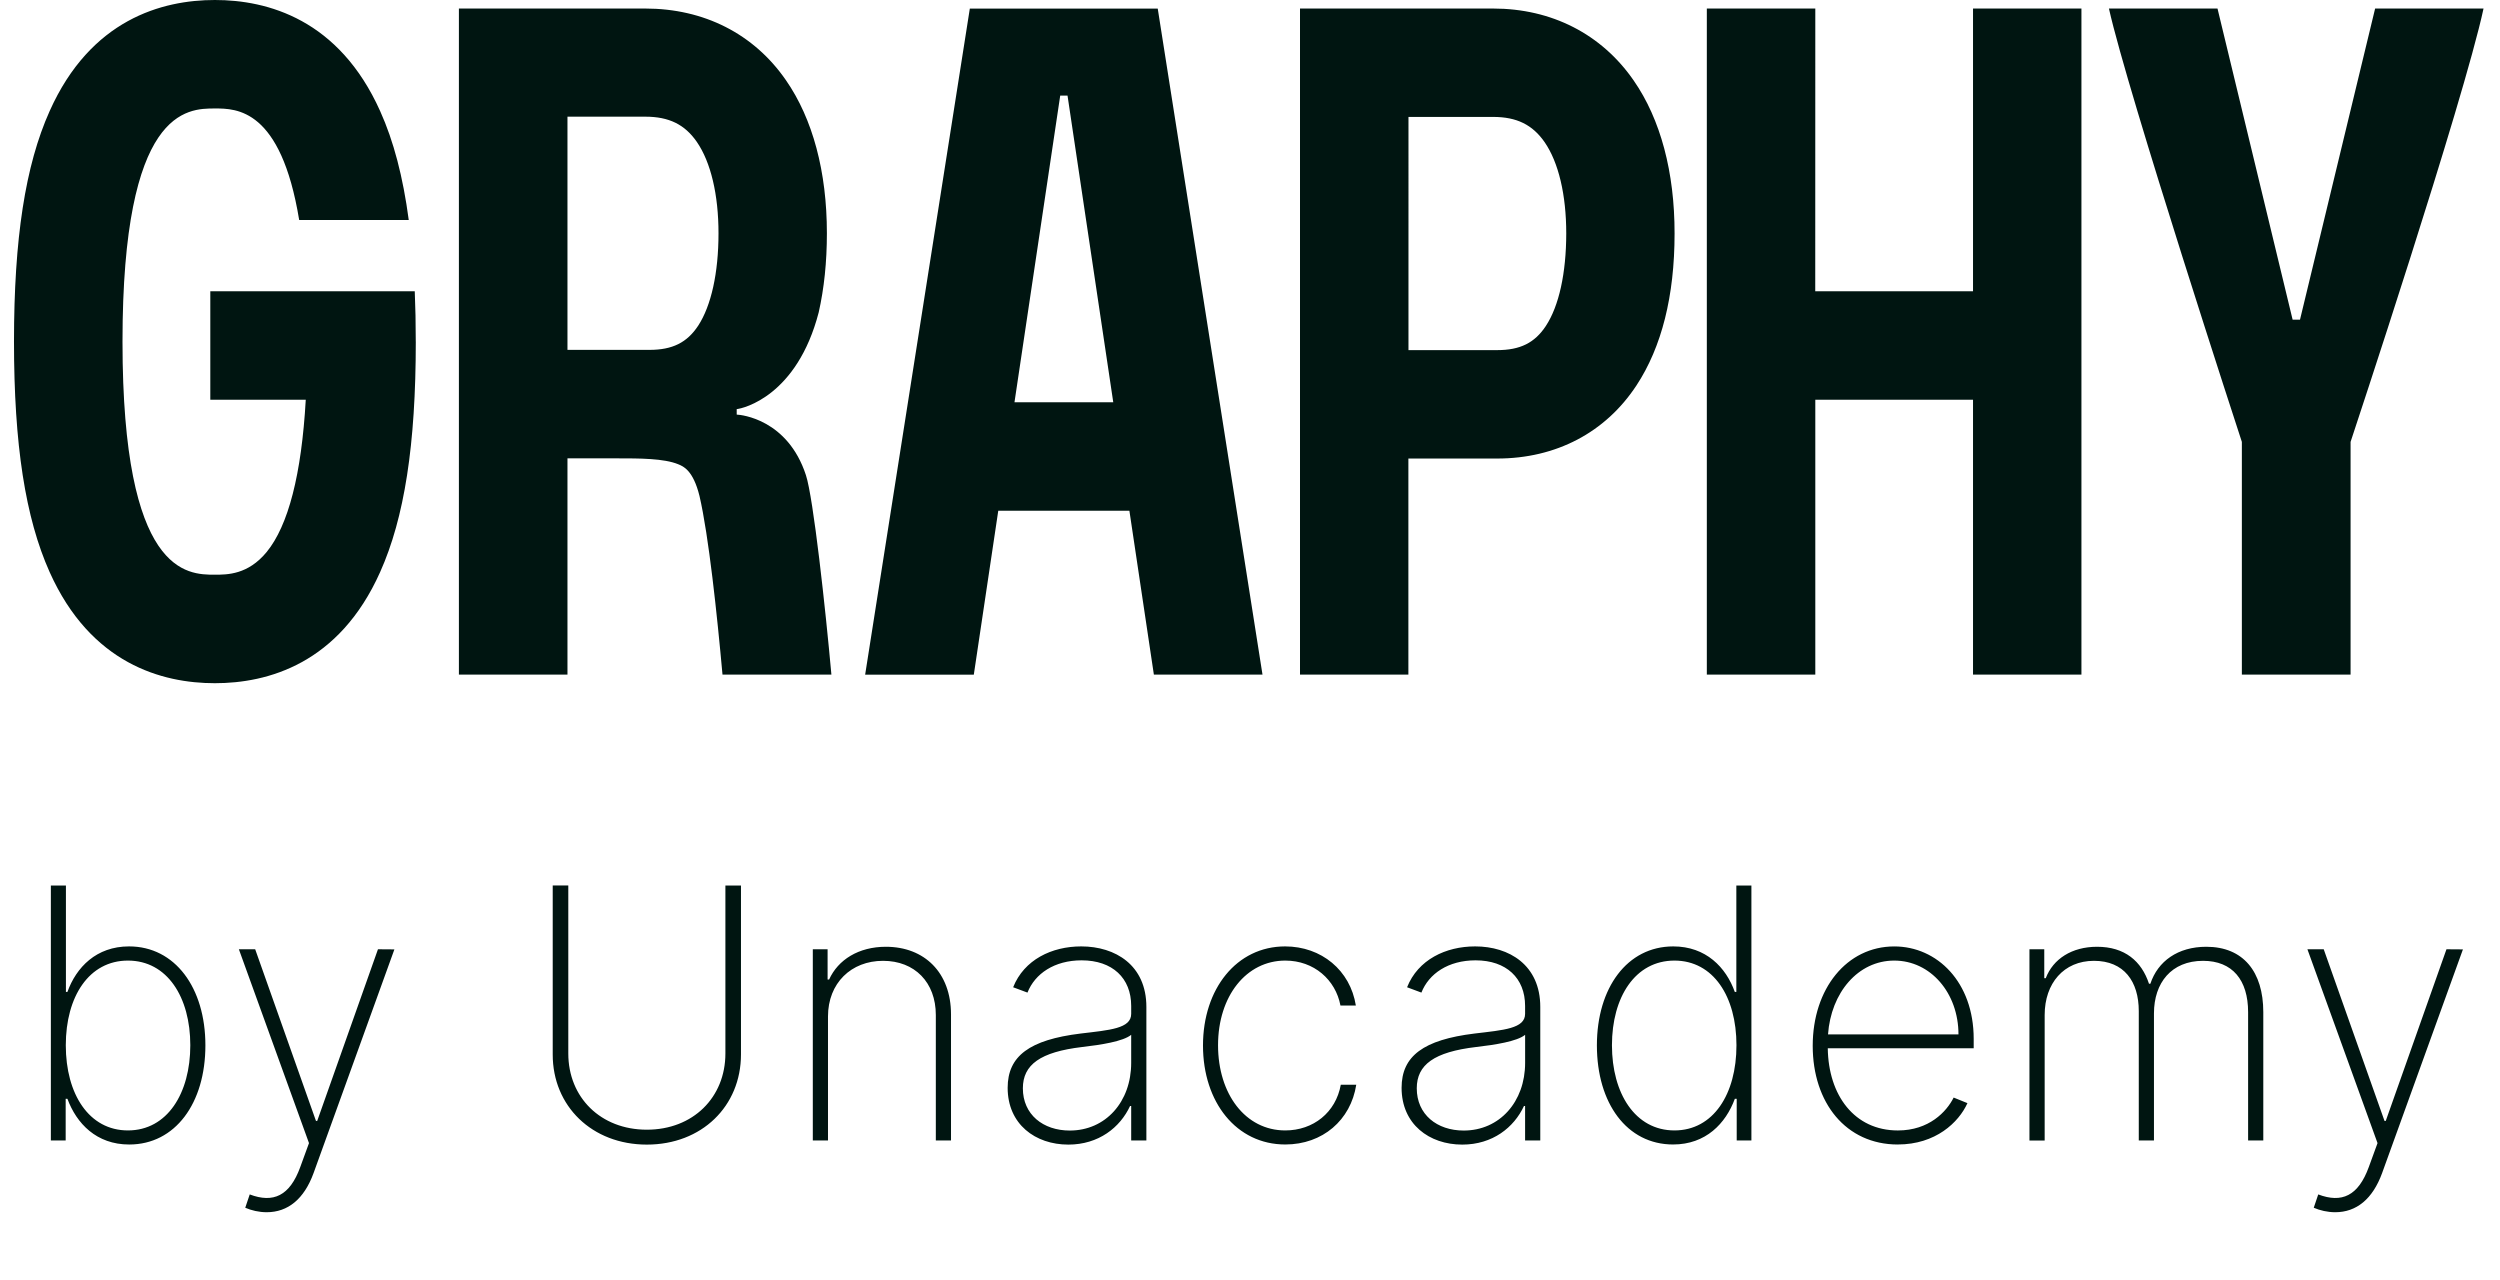 <svg xmlns="http://www.w3.org/2000/svg" width="82" height="42" fill="none" viewBox="0 0 82 42"><path fill="#001511" d="M77.904.28 75.44 10.485h-.242L72.734.28h-3.561c.613 2.75 4.318 14.088 4.357 14.205l.003.01v7.633h3.566v-7.632l.003-.011C77.138 14.373 80.8 3.345 81.46.28h-3.556ZM13.637 11.204c0-.588-.011-1.14-.033-1.651H6.898v3.558h3.131c-.139 2.448-.572 4.13-1.285 4.998-.61.741-1.29.741-1.696.741-.907 0-3.03 0-3.03-7.646s2.123-7.646 3.03-7.646c.705 0 2.165 0 2.765 3.658h3.594c-.189-1.418-.494-2.587-.938-3.572C11.119.633 8.777 0 7.049 0c-1.73 0-4.075.633-5.421 3.644C.83 5.424.459 7.824.459 11.204s.372 5.781 1.169 7.56c1.349 3.012 3.691 3.645 5.42 3.645 1.73 0 4.075-.633 5.42-3.644.797-1.777 1.17-4.18 1.17-7.56ZM59.542.28h-3.558v21.848h3.558v-9.017h5.173v9.017h3.556V.28h-3.556v9.273H59.54L59.542.28ZM53.586 2.642C52.534 1.118 50.894.28 48.973.28H42.64v21.848h3.555V15.04h2.911c1.93 0 3.553-.852 4.569-2.396.83-1.262 1.251-2.939 1.251-4.984.003-2.012-.46-3.75-1.34-5.018Zm-2.881 8.049c-.366.555-.844.793-1.596.793h-2.911V3.835h2.778c.771 0 1.29.256 1.687.827.458.664.71 1.727.71 2.998-.002 1.301-.238 2.376-.668 3.03ZM26.434 15.584c-.597-1.827-2.115-1.98-2.27-1.985v-.18c.22-.022 1.979-.433 2.69-3.175.177-.783.268-1.649.268-2.593 0-2.017-.463-3.752-1.343-5.02C24.727 1.107 23.087.28 21.164.28h-6.112v21.848h3.561v-7.094h1.604c.766 0 1.557 0 2.03.194.171.07.488.2.696 1.038.302 1.3.577 3.891.755 5.862h3.572c-.192-2.14-.592-5.803-.836-6.544Zm-3.533-4.902c-.366.555-.844.794-1.599.794h-2.689V3.827h2.553c.775 0 1.294.255 1.69.827.459.666.711 1.732.711 3 0 1.296-.239 2.373-.666 3.028ZM37.847 22.128h3.563L37.974.283H31.81l-3.433 21.845h3.564l.802-5.376h4.301l.803 5.376Zm-4.572-8.934 1.5-10.058h.24l1.5 10.058h-3.24ZM1.668 37.408h.486V36.04h.057c.299.809.952 1.5 2.026 1.5 1.511 0 2.5-1.353 2.5-3.252 0-1.89-.997-3.246-2.504-3.246-1.074 0-1.732.686-2.022 1.494h-.049v-3.491h-.494v8.363Zm.49-3.124c0-1.6.764-2.777 2.038-2.777 1.29 0 2.046 1.201 2.046 2.777 0 1.577-.755 2.794-2.046 2.794-1.274 0-2.038-1.189-2.038-2.794Zm6.588 5.477c.698 0 1.23-.433 1.54-1.287l2.65-7.334-.539-.004-1.993 5.631h-.04L8.37 31.136h-.535l2.3 6.358-.286.784c-.343.948-.886 1.193-1.658.899l-.147.437c.196.086.449.147.702.147Zm15.047-10.716v5.509c0 1.441-1.061 2.5-2.577 2.5-1.515 0-2.576-1.059-2.576-2.5v-5.51h-.511v5.539c-.004 1.698 1.29 2.96 3.087 2.96 1.801 0 3.088-1.258 3.088-2.96v-5.538h-.51Zm3.365 4.296c0-1.095.76-1.826 1.805-1.826 1.041 0 1.732.707 1.732 1.777v4.116h.498v-4.136c0-1.373-.874-2.218-2.136-2.218-.894 0-1.568.425-1.862 1.074h-.05v-.992h-.485v6.272h.498v-4.067Zm7.882 4.202c.997 0 1.7-.563 2.026-1.266h.037v1.131h.498v-4.382c0-1.372-1.021-1.984-2.136-1.984-.968 0-1.874.437-2.234 1.34l.47.175c.245-.62.882-1.058 1.776-1.058 1.013 0 1.626.584 1.626 1.495v.261c0 .482-.703.531-1.658.645-1.675.205-2.394.736-2.394 1.781 0 1.193.907 1.862 1.99 1.862Zm.05-.461c-.879 0-1.54-.527-1.54-1.385 0-.776.572-1.192 1.944-1.355.612-.07 1.347-.184 1.609-.4v.922c0 1.274-.837 2.218-2.014 2.218Zm7.067.457c1.225 0 2.148-.8 2.328-1.96h-.507c-.163.91-.902 1.499-1.821 1.499-1.31 0-2.205-1.197-2.205-2.794 0-1.617.93-2.777 2.205-2.777.943 0 1.65.63 1.81 1.475h.505c-.183-1.156-1.13-1.94-2.32-1.94-1.588 0-2.694 1.388-2.694 3.25 0 1.863 1.098 3.247 2.699 3.247Zm5.804.004c.996 0 1.699-.563 2.025-1.266h.037v1.131h.498v-4.382c0-1.372-1.02-1.984-2.136-1.984-.967 0-1.874.437-2.233 1.34l.47.175c.244-.62.881-1.058 1.776-1.058 1.012 0 1.625.584 1.625 1.495v.261c0 .482-.702.531-1.658.645-1.674.205-2.393.736-2.393 1.781 0 1.193.907 1.862 1.989 1.862Zm.049-.461c-.878 0-1.54-.527-1.54-1.385 0-.776.572-1.192 1.944-1.355.613-.07 1.348-.184 1.61-.4v.922c0 1.274-.838 2.218-2.014 2.218Zm6.867.457c1.074 0 1.728-.69 2.026-1.499h.061v1.368h.482v-8.363h-.494v3.491h-.05c-.289-.808-.947-1.494-2.02-1.494-1.508 0-2.504 1.356-2.504 3.246 0 1.9.984 3.251 2.5 3.251Zm.045-.461c-1.29 0-2.05-1.217-2.05-2.794 0-1.576.76-2.777 2.05-2.777 1.274 0 2.034 1.177 2.034 2.777 0 1.605-.76 2.794-2.034 2.794Zm7.327.461c1.238 0 1.997-.723 2.283-1.356L64.08 36c-.233.466-.809 1.079-1.83 1.079-1.425 0-2.279-1.152-2.299-2.696h4.786v-.31c0-1.862-1.2-3.03-2.605-3.03-1.556 0-2.675 1.384-2.675 3.259 0 1.87 1.09 3.238 2.793 3.238Zm-2.29-3.61c.097-1.368.983-2.422 2.172-2.422 1.192 0 2.107 1.062 2.107 2.422h-4.28Zm6.608 3.48h.498v-4.117c0-1.037.625-1.777 1.617-1.777.984 0 1.47.674 1.47 1.65v4.243h.498v-4.17c0-1 .572-1.723 1.61-1.723.967 0 1.478.633 1.478 1.683v4.21h.498v-4.21c0-1.327-.658-2.144-1.87-2.144-.932 0-1.59.474-1.834 1.213h-.045c-.245-.743-.796-1.213-1.703-1.213-.829 0-1.442.4-1.683 1.03h-.049v-.948h-.486v6.272Zm10.027 2.352c.698 0 1.23-.433 1.54-1.287l2.65-7.334-.54-.004-1.992 5.631h-.04l-1.994-5.631h-.535l2.3 6.358-.286.784c-.344.948-.887 1.193-1.659.899l-.147.437c.197.086.45.147.703.147Z"/></svg>